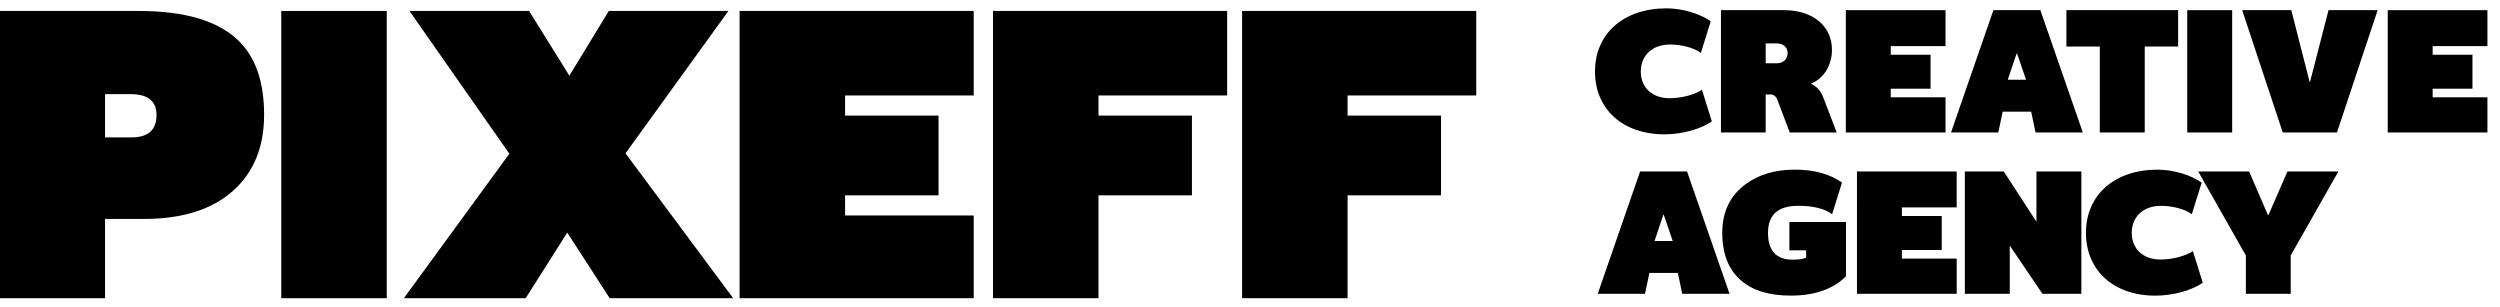 <?xml version="1.0" encoding="UTF-8"?>
<!-- Generator: Adobe Illustrator 28.0.0, SVG Export Plug-In . SVG Version: 6.00 Build 0)  -->
<svg xmlns="http://www.w3.org/2000/svg" xmlns:xlink="http://www.w3.org/1999/xlink" version="1.1" id="Слой_1" x="0px" y="0px" viewBox="0 0 994 121.9" style="enable-background:new 0 0 994 121.9;" xml:space="preserve">
<style type="text/css">
	.st0{display:none;fill:#FFFFFF;stroke:#000000;stroke-miterlimit:10;}
</style>
<path class="st0" d="M545.8,284.9"></path>
<path class="st0" d="M485.8,482.9"></path>
<g>
	<path d="M41.77,118.57H0V4.36h55.23c18.24,0,31.37,3.93,39.38,11.6c6.99,6.65,10.4,16.54,10.4,29.66c0,12.78-4.1,22.84-12.27,30.17   c-8.35,7.5-20.28,11.26-35.46,11.26H41.77V118.57z M52.17,54.64c6.65,0,10.06-2.9,10.06-8.87c0-5.62-3.41-8.35-10.4-8.35H41.77   v17.22H52.17z"></path>
	<path d="M153.77,118.57h-41.94V4.36h41.94V118.57z"></path>
	<path d="M291.52,118.57h-49.1l-16.88-26.09L209,118.57h-48.42l41.94-57.45L162.8,4.36h47.56l16.02,25.74l15.68-25.74h47.56   l-40.92,56.6L291.52,118.57z"></path>
	<path d="M387.15,118.57h-93.09V4.36h93.09v33.59H336v8.01h37.16v31.71H336v8.01h51.15V118.57z"></path>
	<path d="M436.76,118.57h-41.94V4.36h93.09v33.59h-51.15v8.01h37.16v31.71h-37.16V118.57z"></path>
	<path d="M535.8,118.57h-41.94V4.36h93.09v33.59H535.8v8.01h37.16v31.71H535.8V118.57L535.8,118.57z"></path>
	<g>
		<path d="M680.62,48.25c-4.36,3.12-11.9,5.16-18.87,5.16c-16.55,0-27.58-10.02-27.58-24.97c0-15.1,11.39-25.12,28.45-25.12    c6.17,0,13.21,2.04,17.57,5.16l-3.93,12.56c-2.68-2.04-7.63-3.34-12.26-3.34c-6.97,0-11.62,4.29-11.62,10.75    c0,6.39,4.57,10.6,11.47,10.6c4.57,0,9.73-1.3,12.85-3.34L680.62,48.25z"></path>
		<path d="M730.27,52.67h-18.66l-5.08-13.36c-0.44-1.02-1.38-1.74-2.4-1.74h-2.1v15.1h-17.78V4.04h25.12    c11.39,0,19.02,6.31,19.02,15.75c0,6.1-3.27,11.47-8.2,13.36v0.21c1.96,0.87,3.85,2.91,4.65,5.16L730.27,52.67z M706.46,25.16    c2.55,0,4.29-1.6,4.29-4.06c0-2.32-1.74-3.85-4.42-3.85h-4.29v7.91H706.46z"></path>
		<path d="M773.54,52.67H733.9V4.04h39.64v14.3h-21.78v3.42h15.83v13.51h-15.83v3.42h21.78V52.67z"></path>
		<path d="M828.13,52.67h-18.8l-1.74-8.28h-11.32l-1.74,8.28h-18.8l16.85-48.64h18.66L828.13,52.67z M805.56,31.7L802,21.31h-0.21    L798.3,31.7H805.56z"></path>
		<path d="M852.74,52.67h-17.86V18.49H821.6V4.04h44.43v14.45h-13.28V52.67z"></path>
		<path d="M887.51,52.67h-17.86V4.04h17.86V52.67z"></path>
		<path d="M929.18,52.67h-21.56L891.49,4.04h19.53l7.26,28.45h0.21l7.33-28.45h19.53L929.18,52.67z"></path>
		<path d="M989,52.67h-39.64V4.04H989v14.3h-21.78v3.42h15.83v13.51h-15.83v3.42H989V52.67z"></path>
		<path d="M687.66,116.81h-18.8l-1.74-8.28h-11.32l-1.74,8.28h-18.8l16.85-48.64h18.66L687.66,116.81z M665.08,95.83l-3.55-10.39    h-0.21l-3.48,10.39H665.08z"></path>
		<path d="M733.98,109.84c-5.16,5.16-12.49,7.69-21.99,7.69c-8.5,0-15.02-1.96-19.67-5.95c-5.01-4.29-7.55-10.6-7.55-19.02    c0-8.28,3.05-14.66,9.14-19.23c5.29-3.93,11.83-5.88,19.74-5.88c7.69,0,13.94,1.74,18.73,5.16l-3.93,12.56    c-3.04-2.25-7.55-3.34-13.51-3.34c-7.99,0-11.98,3.55-11.98,10.75c0,7.12,3.27,10.67,9.88,10.67c2.32,0,4.06-0.29,5.29-0.8v-2.91    h-6.67V88.28h22.5v21.56H733.98z"></path>
		<path d="M777.97,116.81h-39.64V68.17h39.64v14.3H756.2v3.42h15.83V99.4H756.2v3.42h21.78V116.81z"></path>
		<path d="M827.55,116.81h-15.47l-13-19.16v19.16h-17.86V68.17h15.47l13,19.97V68.17h17.86V116.81z"></path>
		<path d="M875.82,112.39c-4.36,3.12-11.9,5.16-18.87,5.16c-16.55,0-27.58-10.02-27.58-24.97c0-15.1,11.39-25.12,28.45-25.12    c6.17,0,13.21,2.04,17.57,5.16l-3.93,12.56c-2.68-2.04-7.63-3.34-12.26-3.34c-6.97,0-11.62,4.29-11.62,10.75    c0,6.39,4.57,10.6,11.47,10.6c4.57,0,9.73-1.3,12.85-3.34L875.82,112.39z"></path>
		<path d="M910.81,116.81h-17.86v-15.24L874,68.17h20.25l7.48,17.35h0.21l7.55-17.35h20.25l-18.95,33.4v15.24H910.81z"></path>
	</g>
</g>
</svg>
